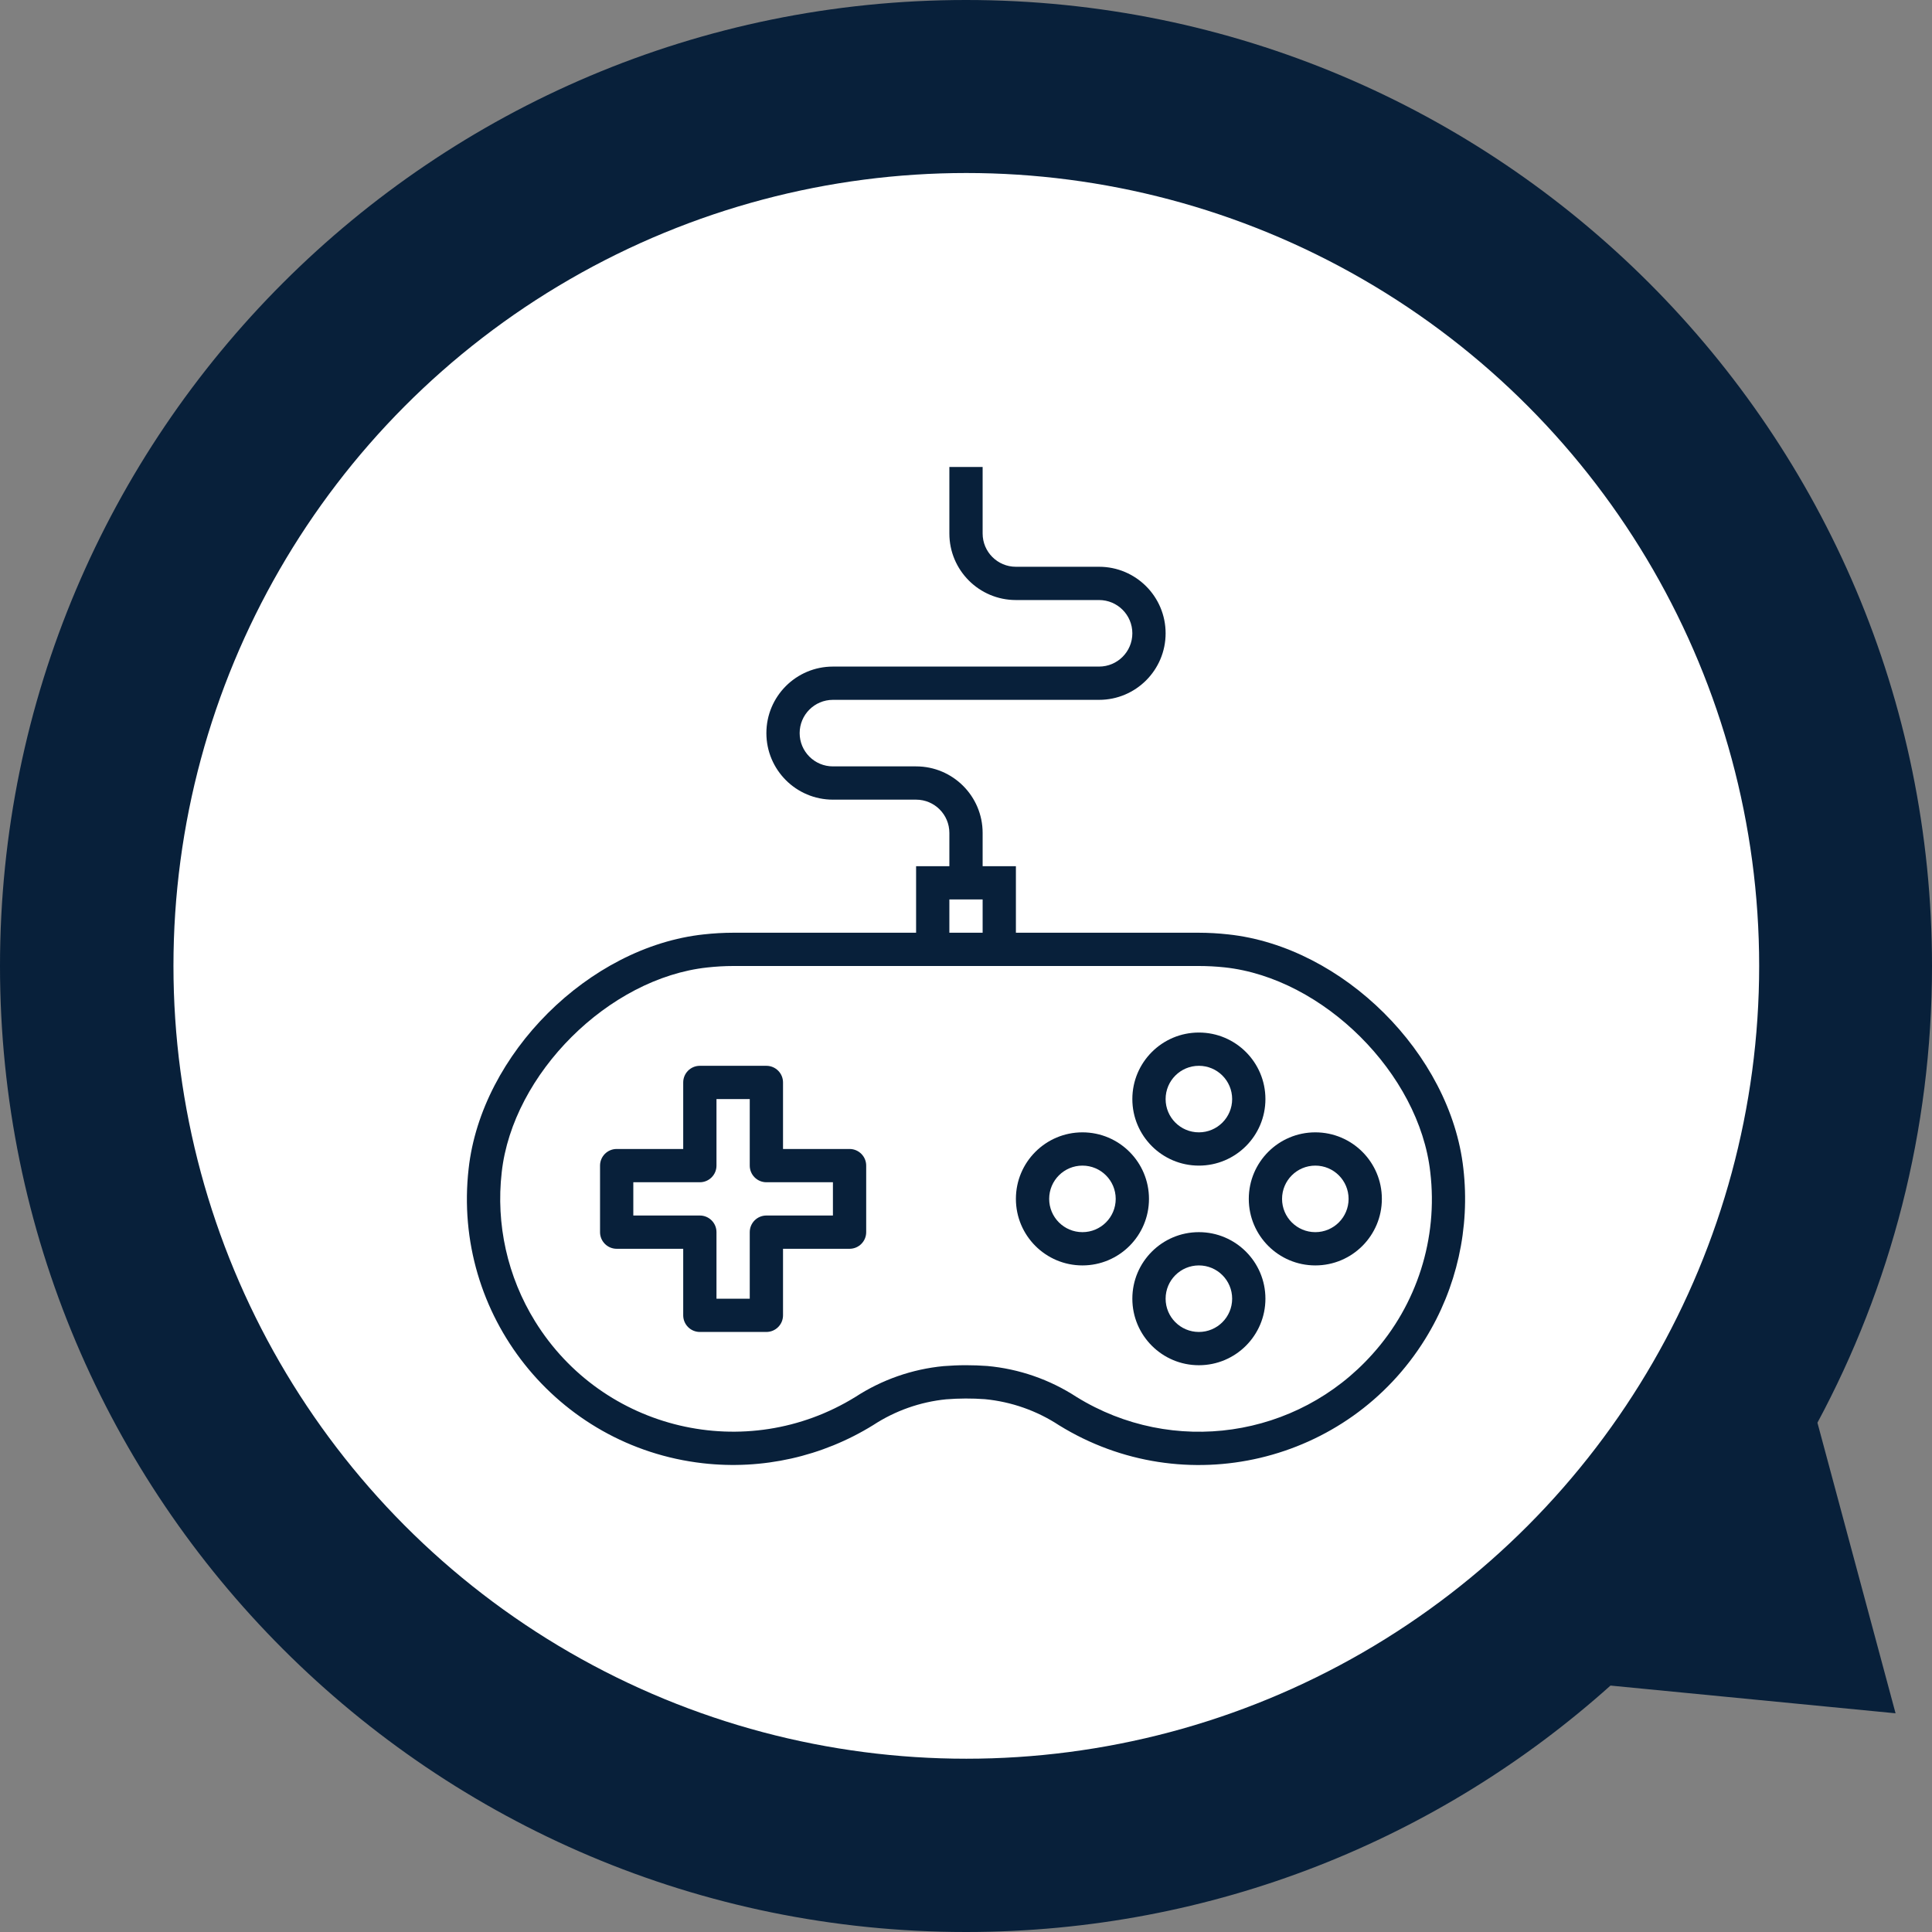 <svg width="100" height="100" viewBox="0 0 100 100" fill="none" xmlns="http://www.w3.org/2000/svg">
<rect x="0" y="0" width="100" height="100" fill="#808080" stroke="none"/>
<path fill-rule="evenodd" clip-rule="evenodd" d="M1.30732e-05 50C1.18662e-05 77.614 22.386 100 50 100C62.819 100 74.51 95.176 83.359 87.245L98.114 88.68L94.07 73.639C97.853 66.6 100 58.551 100 50C100 22.386 77.614 -9.78513e-07 50 -2.18557e-06C22.386 -3.39263e-06 1.42803e-05 22.386 1.30732e-05 50Z" fill="#08203A"/>
<circle cx="50.016" cy="49.993" r="41.038" fill="white"/>
<g clip-path="url(#clip0_1699_11109)">
<path d="M43.973 59.471H40.529V56.027C40.529 55.551 40.143 55.166 39.668 55.166H36.224C35.748 55.166 35.363 55.551 35.363 56.027V59.471H31.919C31.444 59.471 31.058 59.856 31.058 60.332V63.776C31.058 64.251 31.444 64.637 31.919 64.637H35.363V68.081C35.363 68.556 35.748 68.942 36.224 68.942H39.668C40.143 68.942 40.529 68.556 40.529 68.081V64.637H43.973C44.448 64.637 44.834 64.251 44.834 63.776V60.332C44.834 59.856 44.448 59.471 43.973 59.471ZM43.112 62.915H39.668C39.192 62.915 38.807 63.3 38.807 63.776V67.22H37.085V63.776C37.085 63.3 36.699 62.915 36.224 62.915H32.78V61.193H36.224C36.699 61.193 37.085 60.807 37.085 60.332V56.888H38.807V60.332C38.807 60.807 39.192 61.193 39.668 61.193H43.112V62.915Z" fill="#08203A"/>
<path d="M75.743 60.48C75.083 54.547 69.511 48.997 63.572 48.364C63.068 48.308 62.561 48.279 62.054 48.278H52.583V44.834H50.861V43.112C50.861 41.21 49.319 39.668 47.417 39.668H43.112C42.161 39.668 41.39 38.897 41.39 37.946C41.39 36.995 42.161 36.224 43.112 36.224H56.888C58.79 36.224 60.332 34.682 60.332 32.78C60.332 30.878 58.79 29.336 56.888 29.336H52.583C51.632 29.336 50.861 28.565 50.861 27.614V24.17H49.139V27.614C49.139 29.516 50.681 31.058 52.583 31.058H56.888C57.839 31.058 58.61 31.829 58.61 32.78C58.61 33.731 57.839 34.502 56.888 34.502H43.112C41.21 34.502 39.668 36.044 39.668 37.946C39.668 39.848 41.21 41.39 43.112 41.39H47.417C48.368 41.39 49.139 42.161 49.139 43.112V44.834H47.417V48.278H37.946C37.438 48.279 36.93 48.308 36.426 48.364C30.485 49.001 24.916 54.552 24.257 60.485C23.392 68.044 28.819 74.873 36.378 75.737C39.456 76.09 42.562 75.394 45.196 73.763C46.331 73.021 47.627 72.562 48.975 72.428C49.642 72.375 50.311 72.373 50.977 72.421C52.347 72.553 53.664 73.016 54.815 73.771C61.287 77.77 69.776 75.766 73.776 69.294C75.403 66.661 76.097 63.556 75.743 60.48ZM49.139 46.556H50.861V48.278H49.139V46.556ZM71.038 70.09C67.145 74.444 60.69 75.378 55.723 72.307C54.336 71.404 52.749 70.853 51.1 70.703C50.737 70.677 50.37 70.663 50 70.663C49.608 70.663 49.225 70.68 48.839 70.71C47.216 70.865 45.654 71.411 44.286 72.299C38.625 75.802 31.197 74.052 27.694 68.391C26.268 66.086 25.66 63.368 25.969 60.676C26.535 55.577 31.507 50.625 36.611 50.076C37.054 50.027 37.5 50.001 37.946 50H62.054C62.5 50 62.946 50.024 63.389 50.071C68.492 50.62 73.463 55.572 74.031 60.671C74.437 64.095 73.346 67.528 71.038 70.09Z" fill="#08203A"/>
<path d="M62.054 53.444C60.152 53.444 58.61 54.986 58.61 56.888C58.61 58.79 60.152 60.332 62.054 60.332C63.956 60.332 65.498 58.79 65.498 56.888C65.498 54.986 63.956 53.444 62.054 53.444ZM62.054 58.61C61.103 58.61 60.332 57.839 60.332 56.888C60.332 55.937 61.103 55.166 62.054 55.166C63.005 55.166 63.776 55.937 63.776 56.888C63.776 57.839 63.005 58.61 62.054 58.61Z" fill="#08203A"/>
<path d="M62.054 63.776C60.152 63.776 58.61 65.318 58.61 67.22C58.61 69.122 60.152 70.664 62.054 70.664C63.956 70.664 65.498 69.122 65.498 67.22C65.498 65.318 63.956 63.776 62.054 63.776ZM62.054 68.942C61.103 68.942 60.332 68.171 60.332 67.22C60.332 66.269 61.103 65.498 62.054 65.498C63.005 65.498 63.776 66.269 63.776 67.22C63.776 68.171 63.005 68.942 62.054 68.942Z" fill="#08203A"/>
<path d="M56.027 58.61C54.125 58.61 52.583 60.152 52.583 62.054C52.583 63.956 54.125 65.498 56.027 65.498C57.929 65.498 59.471 63.956 59.471 62.054C59.471 60.152 57.929 58.61 56.027 58.61ZM56.027 63.776C55.076 63.776 54.305 63.005 54.305 62.054C54.305 61.103 55.076 60.332 56.027 60.332C56.978 60.332 57.749 61.103 57.749 62.054C57.749 63.005 56.978 63.776 56.027 63.776Z" fill="#08203A"/>
<path d="M68.081 58.61C66.179 58.61 64.637 60.152 64.637 62.054C64.637 63.956 66.179 65.498 68.081 65.498C69.983 65.498 71.525 63.956 71.525 62.054C71.525 60.152 69.983 58.61 68.081 58.61ZM68.081 63.776C67.13 63.776 66.359 63.005 66.359 62.054C66.359 61.103 67.13 60.332 68.081 60.332C69.032 60.332 69.803 61.103 69.803 62.054C69.803 63.005 69.032 63.776 68.081 63.776Z" fill="#08203A"/>
</g>
<defs>
<clipPath id="clip0_1699_11109">
<rect width="51.667" height="51.667" fill="white" transform="translate(24.167 24.167)"/>
</clipPath>
</defs>
</svg>
